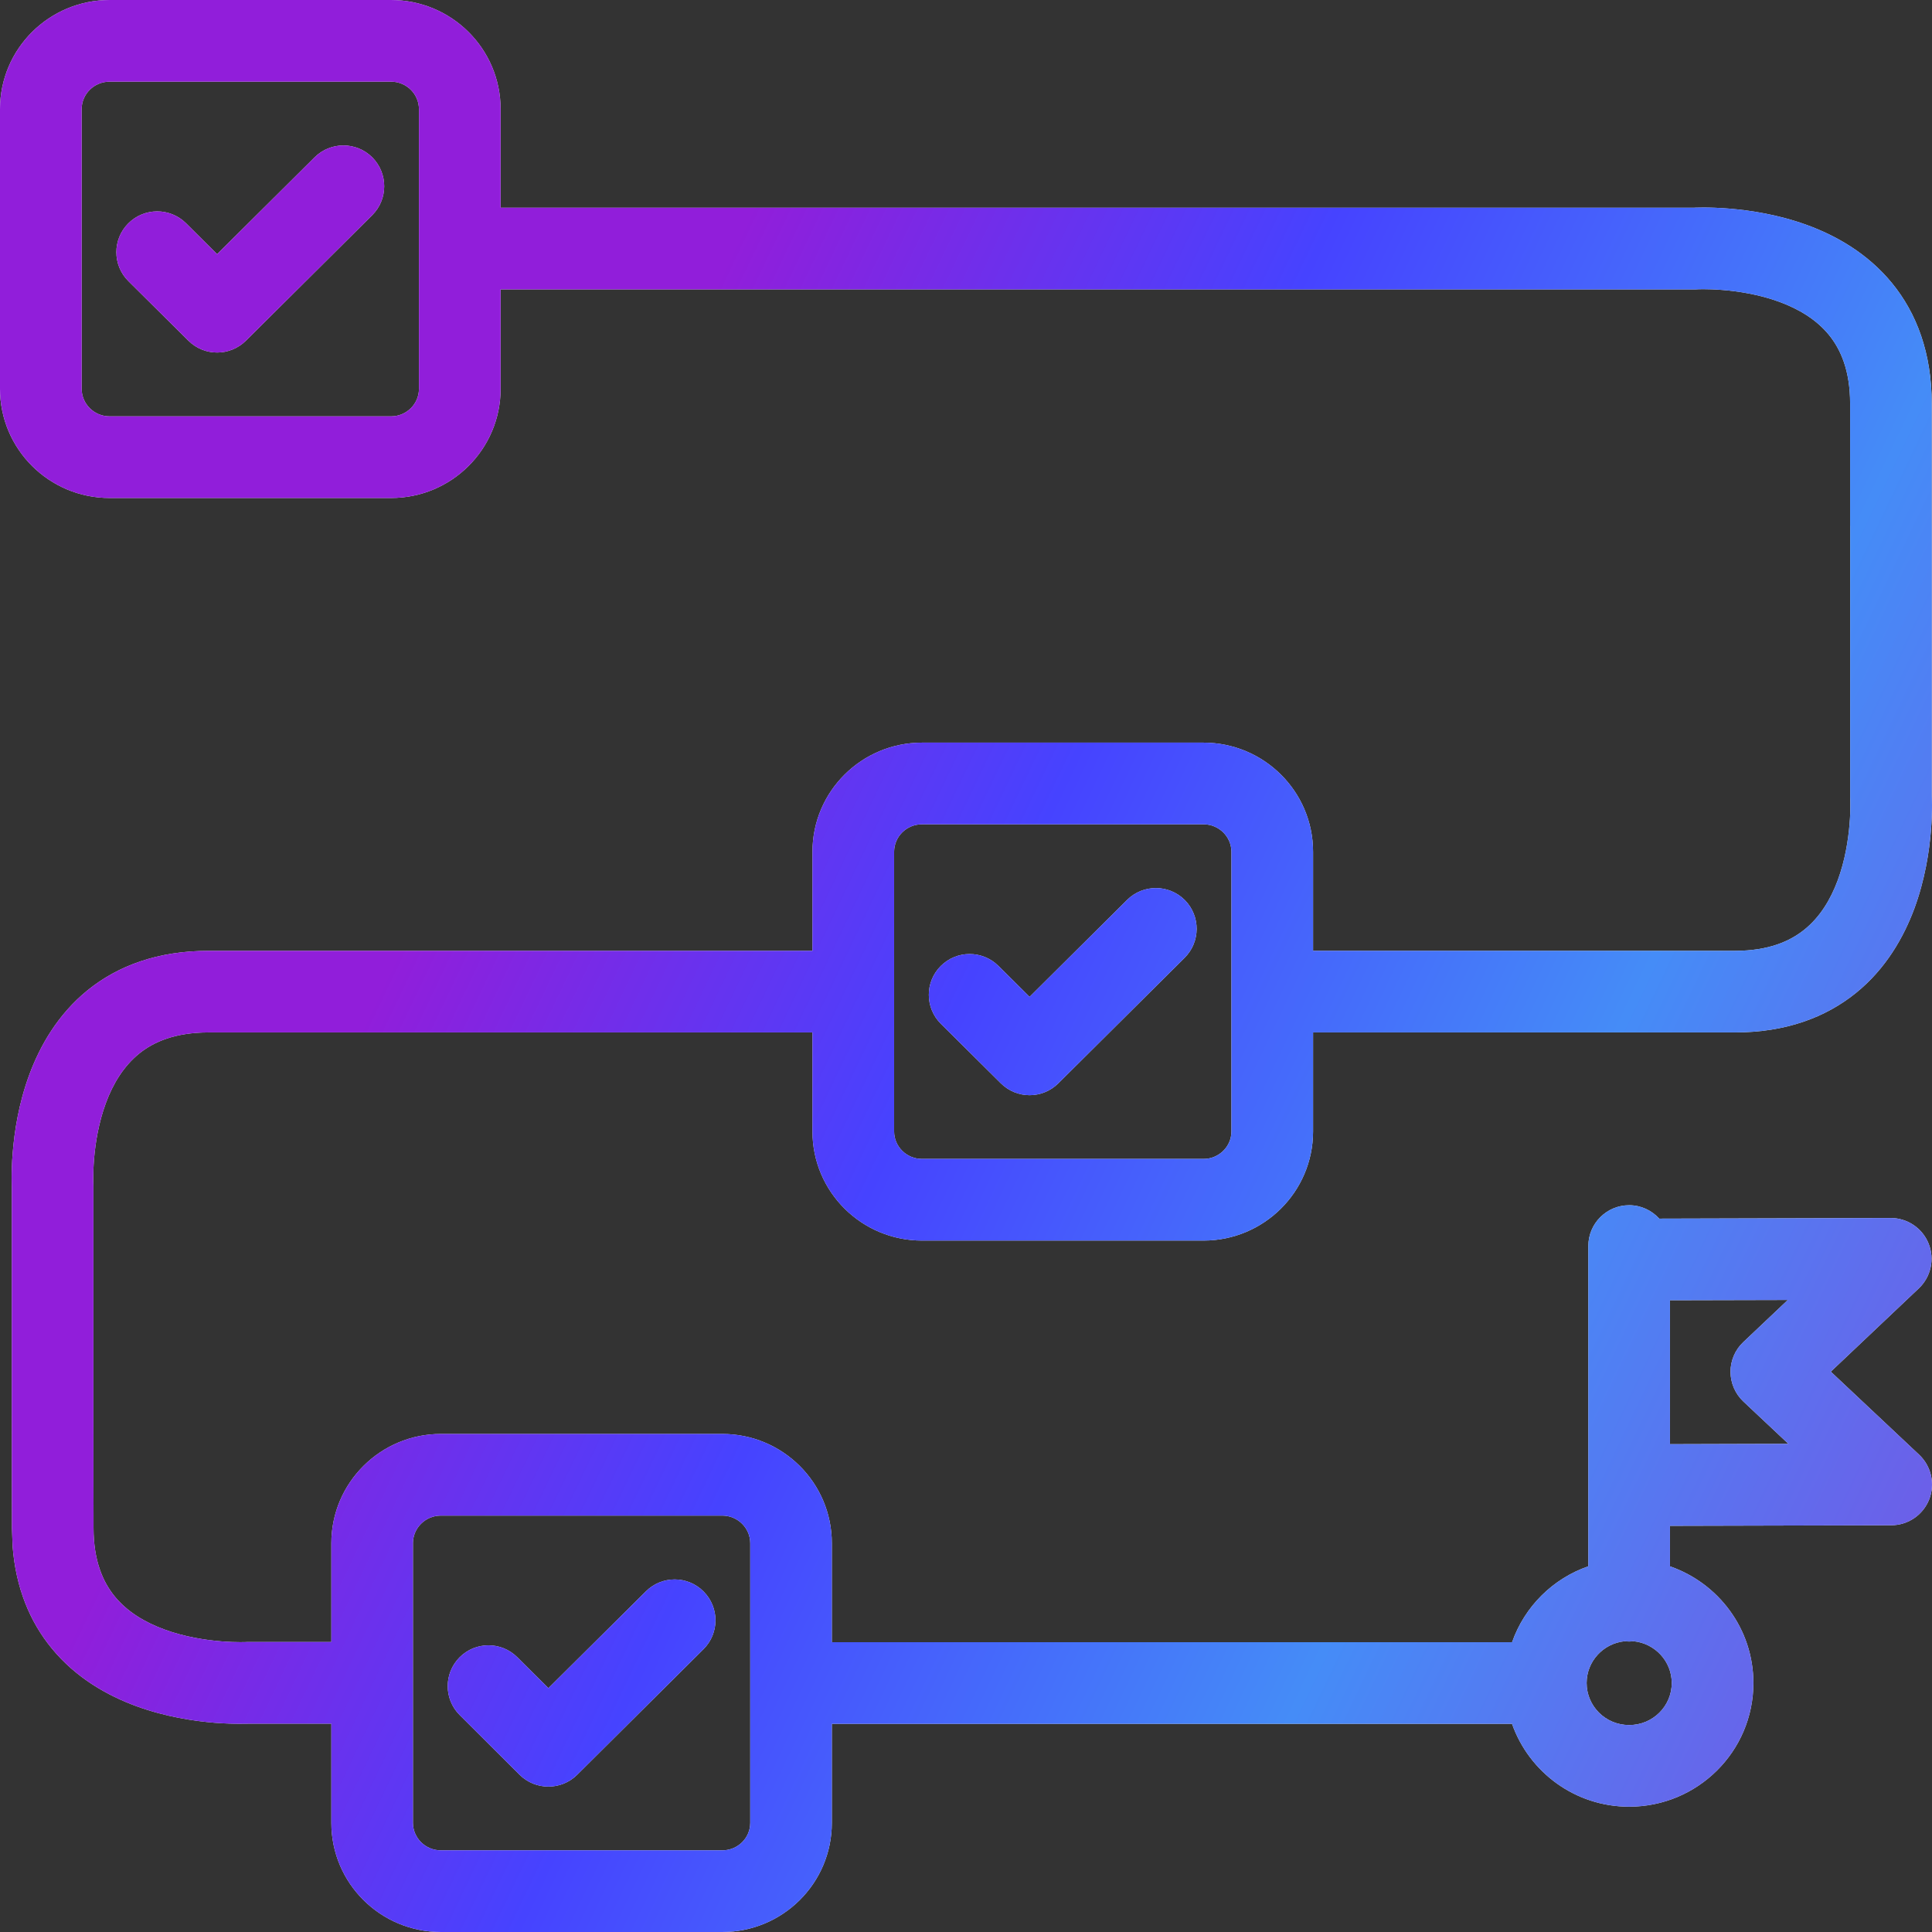 <svg width="34" height="34" viewBox="0 0 34 34" fill="none" xmlns="http://www.w3.org/2000/svg">
<rect x="0" y="0" width="34" height="34" fill="#333333" stroke="none"/>
<path d="M29.42 29.618C29.42 29.24 29.129 28.921 28.748 28.883C28.723 28.886 28.697 28.888 28.671 28.888C28.644 28.888 28.617 28.886 28.591 28.883C28.211 28.922 27.922 29.24 27.922 29.618C27.922 30.023 28.252 30.358 28.671 30.358C29.09 30.358 29.42 30.023 29.42 29.618ZM11.367 28.005C11.648 27.725 12.103 27.726 12.382 28.008C12.662 28.289 12.661 28.744 12.38 29.023L10.157 31.233C9.877 31.511 9.424 31.511 9.143 31.232L8.09 30.182C7.809 29.902 7.809 29.447 8.088 29.166C8.368 28.885 8.823 28.884 9.104 29.165L9.651 29.709L11.367 28.005ZM29.389 22.882V25.415L31.473 25.409L30.681 24.665C30.537 24.529 30.455 24.34 30.454 24.142C30.454 23.944 30.535 23.755 30.679 23.619L31.463 22.877L29.389 22.882ZM19.835 15.837C20.116 15.558 20.571 15.559 20.851 15.84C21.13 16.122 21.128 16.576 20.847 16.856L18.625 19.064C18.345 19.343 17.893 19.343 17.613 19.064L16.558 18.017C16.276 17.737 16.275 17.282 16.555 17.001C16.834 16.72 17.289 16.719 17.57 16.998L18.119 17.543L19.835 15.837ZM0 6.842V1.921C0 0.856 0.868 0 1.929 0H6.88C7.942 0 8.81 0.855 8.81 1.922V3.656H29.806C29.816 3.656 29.829 3.655 29.845 3.654C29.878 3.653 29.923 3.652 29.978 3.652C30.089 3.652 30.243 3.656 30.427 3.671C30.79 3.7 31.29 3.774 31.8 3.96C32.311 4.146 32.865 4.458 33.294 4.98C33.731 5.513 33.995 6.216 33.995 7.103V9.227C33.996 9.236 33.996 9.245 33.996 9.254V14.001L33.998 14.04C33.999 14.072 34 14.117 34 14.173C34 14.283 33.996 14.437 33.981 14.62C33.952 14.981 33.877 15.479 33.69 15.987C33.501 16.496 33.188 17.048 32.663 17.473C32.127 17.907 31.422 18.169 30.533 18.169H23.108V19.912C23.107 20.977 22.239 21.832 21.179 21.832H16.227C15.166 21.832 14.298 20.977 14.298 19.912V18.169H3.671C3.081 18.169 2.703 18.335 2.447 18.543C2.18 18.76 1.991 19.065 1.863 19.412C1.735 19.759 1.678 20.118 1.655 20.399C1.644 20.537 1.641 20.651 1.641 20.728C1.641 20.766 1.642 20.795 1.642 20.813C1.643 20.822 1.643 20.829 1.643 20.832L1.644 20.876V24.833C1.644 25.221 1.645 25.735 1.645 26.151C1.645 26.359 1.646 26.543 1.646 26.675V26.887C1.646 27.47 1.813 27.843 2.021 28.097C2.239 28.363 2.547 28.55 2.898 28.678C3.248 28.806 3.611 28.862 3.894 28.885C4.033 28.896 4.148 28.899 4.226 28.899C4.264 28.899 4.294 28.898 4.312 28.898L4.33 28.897C4.344 28.896 4.36 28.896 4.374 28.896H5.831V27.158C5.831 26.094 6.697 25.235 7.759 25.235H12.71C13.772 25.235 14.639 26.093 14.639 27.158V28.9H26.61C26.83 28.274 27.326 27.781 27.952 27.564V21.928C27.952 21.531 28.274 21.21 28.671 21.21C28.881 21.21 29.069 21.302 29.2 21.446L33.271 21.435C33.566 21.434 33.832 21.613 33.941 21.887C34.05 22.16 33.981 22.472 33.767 22.674L32.219 24.139L33.774 25.601C33.988 25.803 34.058 26.115 33.95 26.389C33.841 26.662 33.578 26.841 33.284 26.842L29.389 26.852V27.565C30.24 27.86 30.856 28.663 30.857 29.618C30.857 30.825 29.874 31.794 28.671 31.795C27.719 31.795 26.908 31.187 26.609 30.336H14.639V32.079C14.639 33.144 13.773 34 12.711 34H7.759C6.698 34 5.831 33.144 5.831 32.079V30.333H4.379C4.373 30.333 4.367 30.333 4.359 30.334C4.327 30.335 4.282 30.335 4.227 30.335C4.116 30.336 3.961 30.332 3.778 30.318C3.415 30.288 2.915 30.214 2.405 30.028C1.894 29.841 1.339 29.531 0.911 29.009C0.528 28.543 0.278 27.947 0.222 27.212L0.21 26.887V26.677C0.209 26.545 0.209 26.36 0.209 26.152C0.208 25.735 0.208 25.221 0.208 24.833V20.876C0.207 20.872 0.207 20.867 0.207 20.862C0.206 20.829 0.205 20.784 0.205 20.729C0.205 20.619 0.209 20.465 0.224 20.283C0.253 19.921 0.327 19.423 0.515 18.915C0.703 18.405 1.017 17.853 1.541 17.427C2.077 16.993 2.782 16.733 3.671 16.733H14.298V14.99C14.298 13.926 15.164 13.069 16.227 13.069H21.178C22.239 13.069 23.108 13.925 23.108 14.991V16.733H30.533C31.124 16.733 31.502 16.565 31.758 16.357C32.025 16.141 32.214 15.836 32.342 15.489C32.47 15.142 32.526 14.783 32.549 14.503C32.561 14.365 32.563 14.251 32.563 14.174C32.563 14.135 32.563 14.106 32.562 14.088L32.562 14.071L32.56 14.026V9.255H32.559V7.103C32.559 6.519 32.392 6.145 32.184 5.891C31.966 5.625 31.659 5.438 31.308 5.31C30.958 5.182 30.595 5.126 30.312 5.103C30.173 5.092 30.058 5.089 29.98 5.089C29.942 5.089 29.912 5.089 29.894 5.09C29.885 5.09 29.878 5.091 29.875 5.091C29.861 5.092 29.846 5.093 29.831 5.093H8.81V6.843C8.809 7.908 7.943 8.764 6.881 8.764H1.929C0.868 8.764 0 7.907 0 6.842ZM5.537 2.768C5.818 2.489 6.273 2.49 6.553 2.771C6.832 3.053 6.831 3.507 6.55 3.787L4.328 5.995C4.048 6.273 3.596 6.274 3.316 5.996L2.26 4.948C1.978 4.668 1.977 4.213 2.257 3.932C2.536 3.651 2.991 3.649 3.273 3.928L3.821 4.473L5.537 2.768ZM13.203 27.158C13.203 26.894 12.986 26.672 12.71 26.672H7.759C7.484 26.672 7.267 26.893 7.267 27.158V32.079C7.268 32.343 7.484 32.563 7.759 32.563H12.711C12.987 32.563 13.203 32.343 13.203 32.079V27.158ZM15.735 19.912C15.735 20.175 15.951 20.395 16.227 20.395H21.179C21.454 20.395 21.671 20.175 21.671 19.912V14.991C21.671 14.727 21.454 14.506 21.178 14.506H16.227C15.951 14.506 15.735 14.726 15.735 14.99V19.912ZM1.437 6.842C1.437 7.106 1.654 7.327 1.929 7.327H6.881C7.157 7.327 7.373 7.106 7.373 6.843V1.922C7.373 1.658 7.157 1.437 6.88 1.437H1.929C1.653 1.437 1.437 1.658 1.437 1.921V6.842Z" fill="#F5F5F5"/>
<path d="M29.42 29.618C29.42 29.24 29.129 28.921 28.748 28.883C28.723 28.886 28.697 28.888 28.671 28.888C28.644 28.888 28.617 28.886 28.591 28.883C28.211 28.922 27.922 29.24 27.922 29.618C27.922 30.023 28.252 30.358 28.671 30.358C29.09 30.358 29.42 30.023 29.42 29.618ZM11.367 28.005C11.648 27.725 12.103 27.726 12.382 28.008C12.662 28.289 12.661 28.744 12.38 29.023L10.157 31.233C9.877 31.511 9.424 31.511 9.143 31.232L8.09 30.182C7.809 29.902 7.809 29.447 8.088 29.166C8.368 28.885 8.823 28.884 9.104 29.165L9.651 29.709L11.367 28.005ZM29.389 22.882V25.415L31.473 25.409L30.681 24.665C30.537 24.529 30.455 24.34 30.454 24.142C30.454 23.944 30.535 23.755 30.679 23.619L31.463 22.877L29.389 22.882ZM19.835 15.837C20.116 15.558 20.571 15.559 20.851 15.84C21.13 16.122 21.128 16.576 20.847 16.856L18.625 19.064C18.345 19.343 17.893 19.343 17.613 19.064L16.558 18.017C16.276 17.737 16.275 17.282 16.555 17.001C16.834 16.72 17.289 16.719 17.57 16.998L18.119 17.543L19.835 15.837ZM0 6.842V1.921C0 0.856 0.868 0 1.929 0H6.88C7.942 0 8.81 0.855 8.81 1.922V3.656H29.806C29.816 3.656 29.829 3.655 29.845 3.654C29.878 3.653 29.923 3.652 29.978 3.652C30.089 3.652 30.243 3.656 30.427 3.671C30.79 3.7 31.29 3.774 31.8 3.96C32.311 4.146 32.865 4.458 33.294 4.98C33.731 5.513 33.995 6.216 33.995 7.103V9.227C33.996 9.236 33.996 9.245 33.996 9.254V14.001L33.998 14.04C33.999 14.072 34 14.117 34 14.173C34 14.283 33.996 14.437 33.981 14.62C33.952 14.981 33.877 15.479 33.69 15.987C33.501 16.496 33.188 17.048 32.663 17.473C32.127 17.907 31.422 18.169 30.533 18.169H23.108V19.912C23.107 20.977 22.239 21.832 21.179 21.832H16.227C15.166 21.832 14.298 20.977 14.298 19.912V18.169H3.671C3.081 18.169 2.703 18.335 2.447 18.543C2.18 18.76 1.991 19.065 1.863 19.412C1.735 19.759 1.678 20.118 1.655 20.399C1.644 20.537 1.641 20.651 1.641 20.728C1.641 20.766 1.642 20.795 1.642 20.813C1.643 20.822 1.643 20.829 1.643 20.832L1.644 20.876V24.833C1.644 25.221 1.645 25.735 1.645 26.151C1.645 26.359 1.646 26.543 1.646 26.675V26.887C1.646 27.47 1.813 27.843 2.021 28.097C2.239 28.363 2.547 28.55 2.898 28.678C3.248 28.806 3.611 28.862 3.894 28.885C4.033 28.896 4.148 28.899 4.226 28.899C4.264 28.899 4.294 28.898 4.312 28.898L4.33 28.897C4.344 28.896 4.36 28.896 4.374 28.896H5.831V27.158C5.831 26.094 6.697 25.235 7.759 25.235H12.71C13.772 25.235 14.639 26.093 14.639 27.158V28.9H26.61C26.83 28.274 27.326 27.781 27.952 27.564V21.928C27.952 21.531 28.274 21.21 28.671 21.21C28.881 21.21 29.069 21.302 29.2 21.446L33.271 21.435C33.566 21.434 33.832 21.613 33.941 21.887C34.05 22.16 33.981 22.472 33.767 22.674L32.219 24.139L33.774 25.601C33.988 25.803 34.058 26.115 33.95 26.389C33.841 26.662 33.578 26.841 33.284 26.842L29.389 26.852V27.565C30.24 27.86 30.856 28.663 30.857 29.618C30.857 30.825 29.874 31.794 28.671 31.795C27.719 31.795 26.908 31.187 26.609 30.336H14.639V32.079C14.639 33.144 13.773 34 12.711 34H7.759C6.698 34 5.831 33.144 5.831 32.079V30.333H4.379C4.373 30.333 4.367 30.333 4.359 30.334C4.327 30.335 4.282 30.335 4.227 30.335C4.116 30.336 3.961 30.332 3.778 30.318C3.415 30.288 2.915 30.214 2.405 30.028C1.894 29.841 1.339 29.531 0.911 29.009C0.528 28.543 0.278 27.947 0.222 27.212L0.21 26.887V26.677C0.209 26.545 0.209 26.36 0.209 26.152C0.208 25.735 0.208 25.221 0.208 24.833V20.876C0.207 20.872 0.207 20.867 0.207 20.862C0.206 20.829 0.205 20.784 0.205 20.729C0.205 20.619 0.209 20.465 0.224 20.283C0.253 19.921 0.327 19.423 0.515 18.915C0.703 18.405 1.017 17.853 1.541 17.427C2.077 16.993 2.782 16.733 3.671 16.733H14.298V14.99C14.298 13.926 15.164 13.069 16.227 13.069H21.178C22.239 13.069 23.108 13.925 23.108 14.991V16.733H30.533C31.124 16.733 31.502 16.565 31.758 16.357C32.025 16.141 32.214 15.836 32.342 15.489C32.47 15.142 32.526 14.783 32.549 14.503C32.561 14.365 32.563 14.251 32.563 14.174C32.563 14.135 32.563 14.106 32.562 14.088L32.562 14.071L32.56 14.026V9.255H32.559V7.103C32.559 6.519 32.392 6.145 32.184 5.891C31.966 5.625 31.659 5.438 31.308 5.31C30.958 5.182 30.595 5.126 30.312 5.103C30.173 5.092 30.058 5.089 29.98 5.089C29.942 5.089 29.912 5.089 29.894 5.09C29.885 5.09 29.878 5.091 29.875 5.091C29.861 5.092 29.846 5.093 29.831 5.093H8.81V6.843C8.809 7.908 7.943 8.764 6.881 8.764H1.929C0.868 8.764 0 7.907 0 6.842ZM5.537 2.768C5.818 2.489 6.273 2.49 6.553 2.771C6.832 3.053 6.831 3.507 6.55 3.787L4.328 5.995C4.048 6.273 3.596 6.274 3.316 5.996L2.26 4.948C1.978 4.668 1.977 4.213 2.257 3.932C2.536 3.651 2.991 3.649 3.273 3.928L3.821 4.473L5.537 2.768ZM13.203 27.158C13.203 26.894 12.986 26.672 12.71 26.672H7.759C7.484 26.672 7.267 26.893 7.267 27.158V32.079C7.268 32.343 7.484 32.563 7.759 32.563H12.711C12.987 32.563 13.203 32.343 13.203 32.079V27.158ZM15.735 19.912C15.735 20.175 15.951 20.395 16.227 20.395H21.179C21.454 20.395 21.671 20.175 21.671 19.912V14.991C21.671 14.727 21.454 14.506 21.178 14.506H16.227C15.951 14.506 15.735 14.726 15.735 14.99V19.912ZM1.437 6.842C1.437 7.106 1.654 7.327 1.929 7.327H6.881C7.157 7.327 7.373 7.106 7.373 6.843V1.922C7.373 1.658 7.157 1.437 6.88 1.437H1.929C1.653 1.437 1.437 1.658 1.437 1.921V6.842Z" fill="url(#paint0_linear_37428_187129)"/>
<defs>
<linearGradient id="paint0_linear_37428_187129" x1="10.395" y1="81.648" x2="-17.588" y2="68.307" gradientUnits="userSpaceOnUse">
<stop stop-color="#7752E4"/>
<stop offset="0.355" stop-color="#458CF7"/>
<stop offset="0.7" stop-color="#4643FF"/>
<stop offset="1" stop-color="#911EDA"/>
</linearGradient>
</defs>
</svg>
